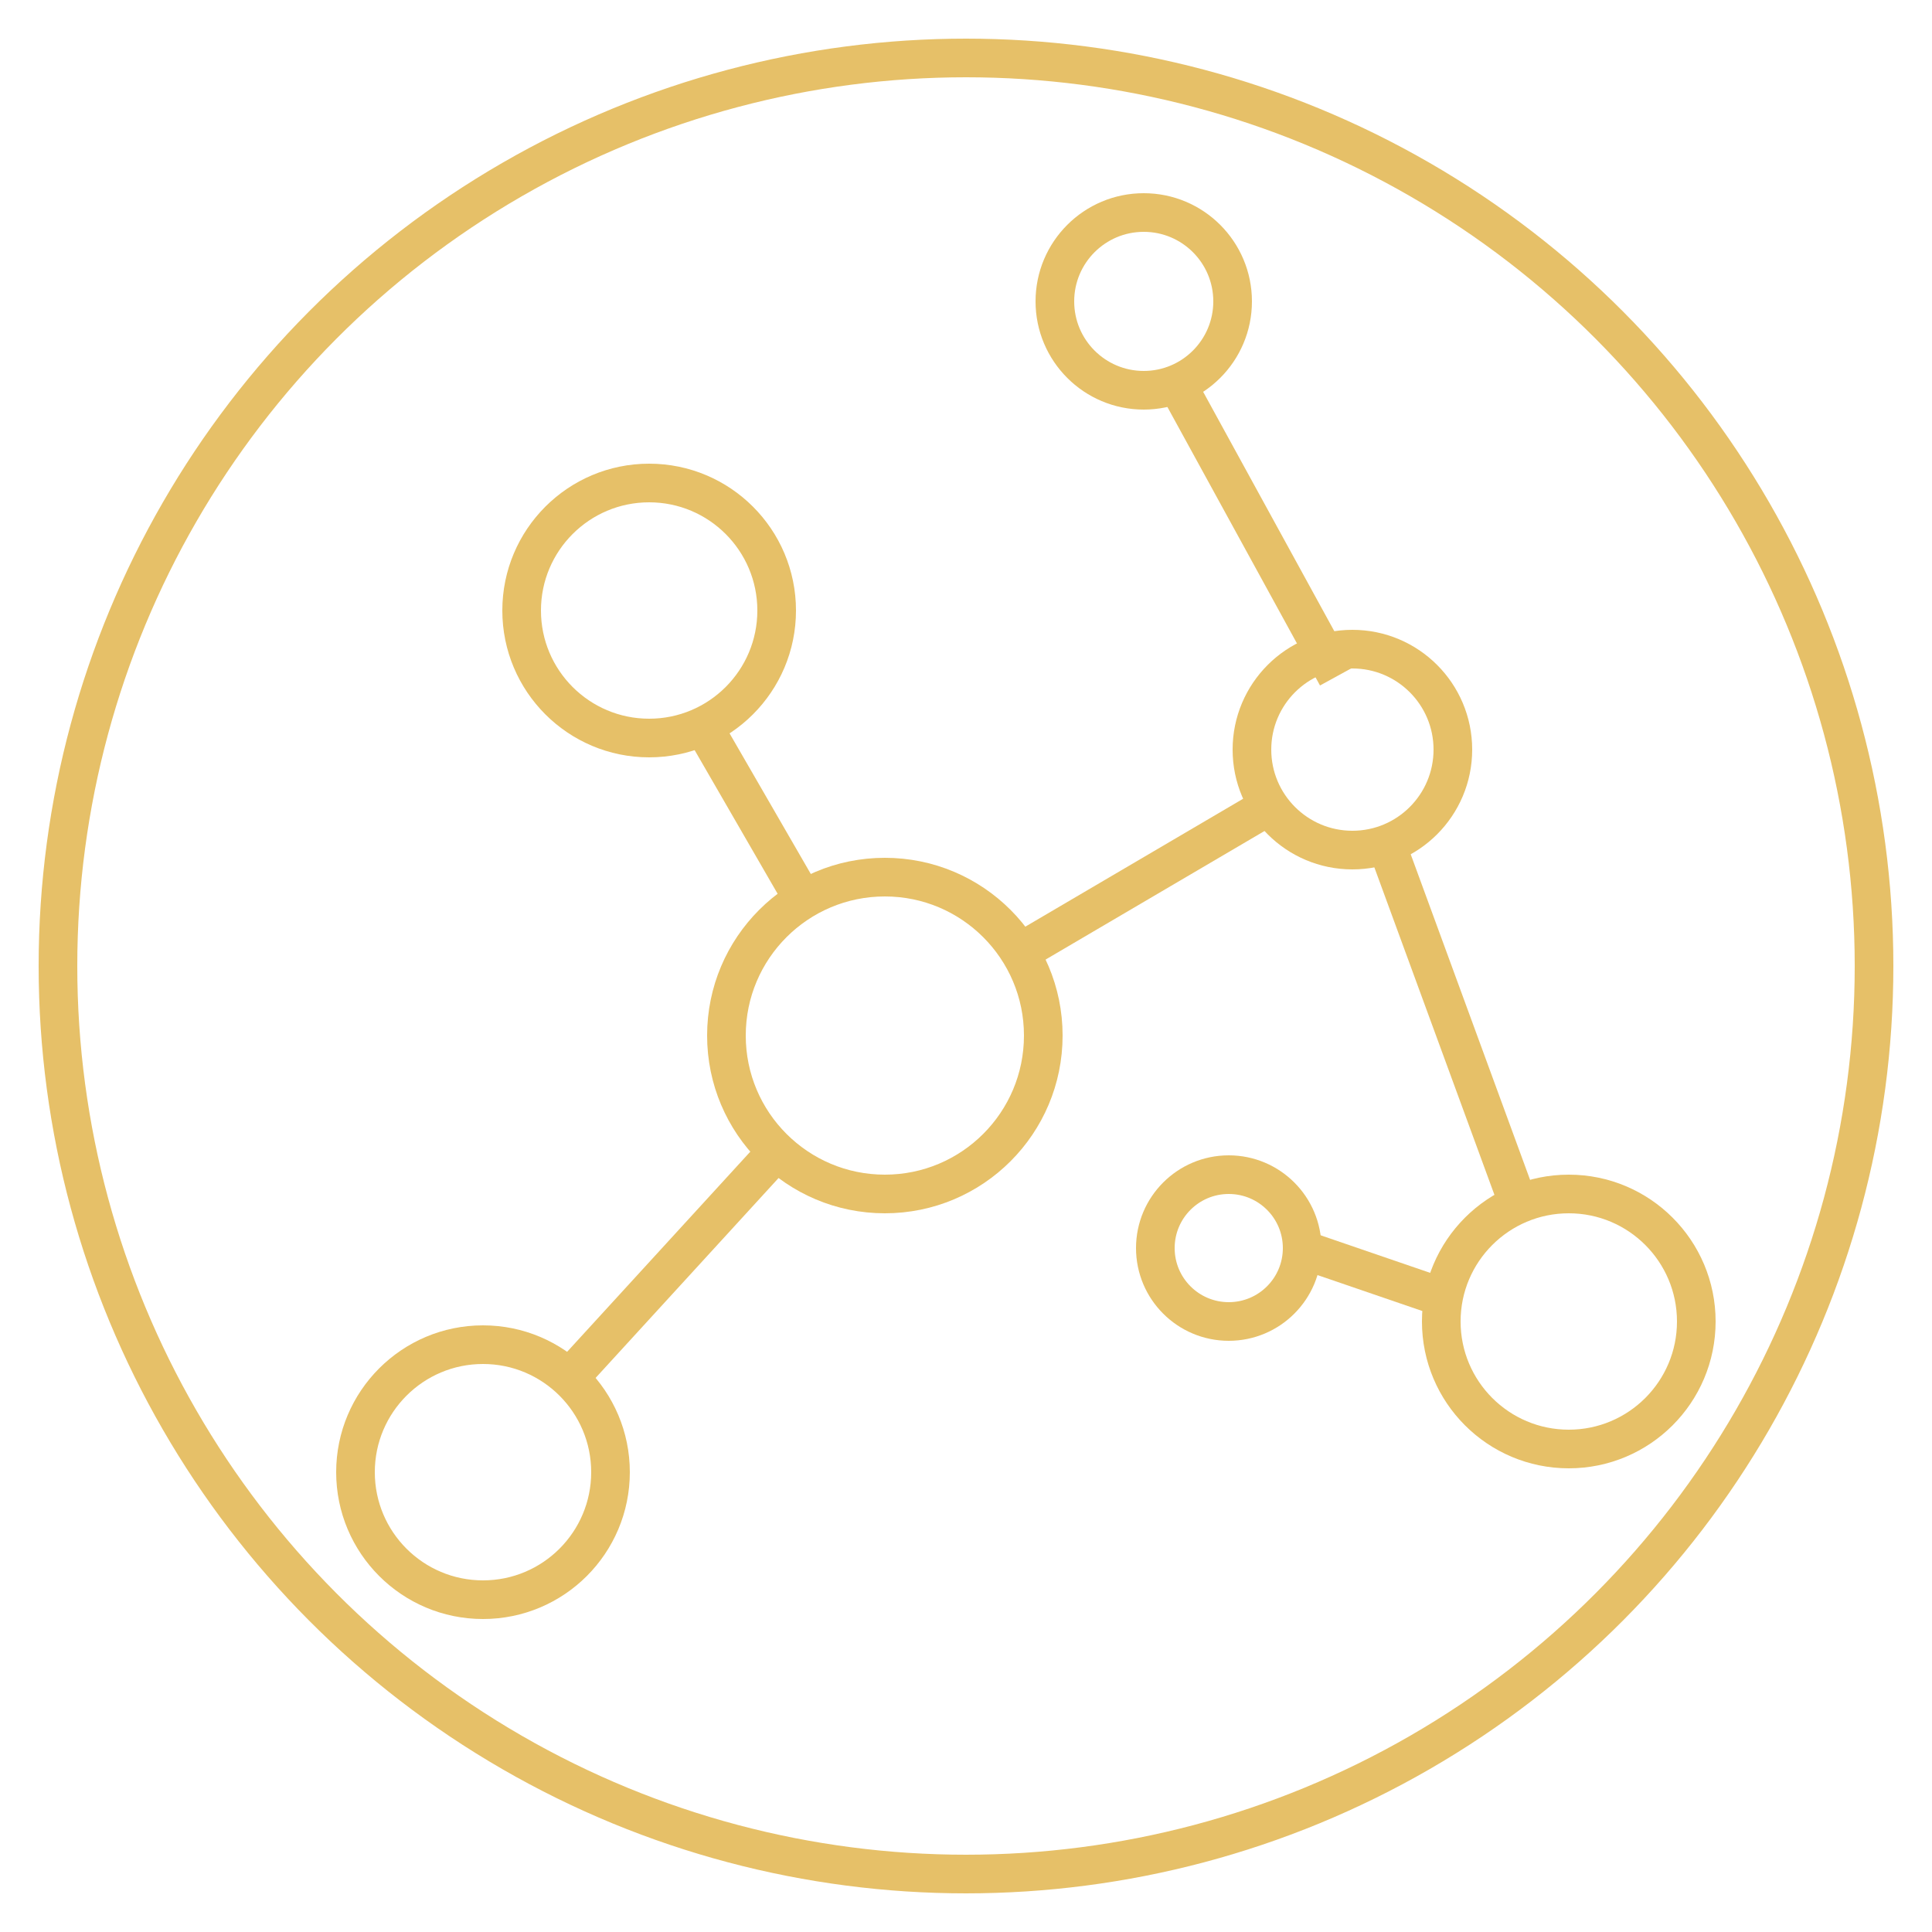 <?xml version="1.0" encoding="utf-8"?>
<!-- Generator: Adobe Illustrator 27.0.0, SVG Export Plug-In . SVG Version: 6.00 Build 0)  -->
<svg version="1.1" id="Layer_1" xmlns="http://www.w3.org/2000/svg" xmlns:xlink="http://www.w3.org/1999/xlink" x="0px" y="0px"
	 viewBox="0 0 50 50" style="enable-background:new 0 0 50 50;" xml:space="preserve">
<style type="text/css">
	.st0{fill:none;stroke:#E6C068;stroke-miterlimit:10;}
	.st1{fill:none;stroke:#E6C068;stroke-linecap:round;stroke-linejoin:round;}
</style>
<g id="Drone-Targeted_Peptide">
	<circle class="st0" cx="22.9" cy="26.8" r="4.1"/>
	<circle class="st0" cx="12.5" cy="38.1" r="3.3"/>
	<circle class="st0" cx="16.8" cy="15.8" r="3.3"/>
	<circle class="st0" cx="40.6" cy="34.2" r="3.3"/>
	<circle class="st0" cx="35" cy="19.4" r="2.6"/>
	<circle class="st0" cx="31.8" cy="32.3" r="1.9"/>
	<line class="st0" x1="14.7" y1="35.7" x2="20.1" y2="29.8"/>
	<line class="st0" x1="18.2" y1="18.8" x2="20.8" y2="23.3"/>
	<line class="st0" x1="26.3" y1="24.7" x2="32.6" y2="21"/>
	<line class="st0" x1="35.9" y1="21.9" x2="39.2" y2="30.9"/>
	<line class="st0" x1="33.6" y1="32.3" x2="37.1" y2="33.5"/>
	<circle class="st0" cx="29.6" cy="7.8" r="2.3"/>
	<line class="st0" x1="30.6" y1="10.2" x2="34.6" y2="17.5"/>
	<circle class="st1" cx="25" cy="25" r="23.5"/>
</g>
</svg>
